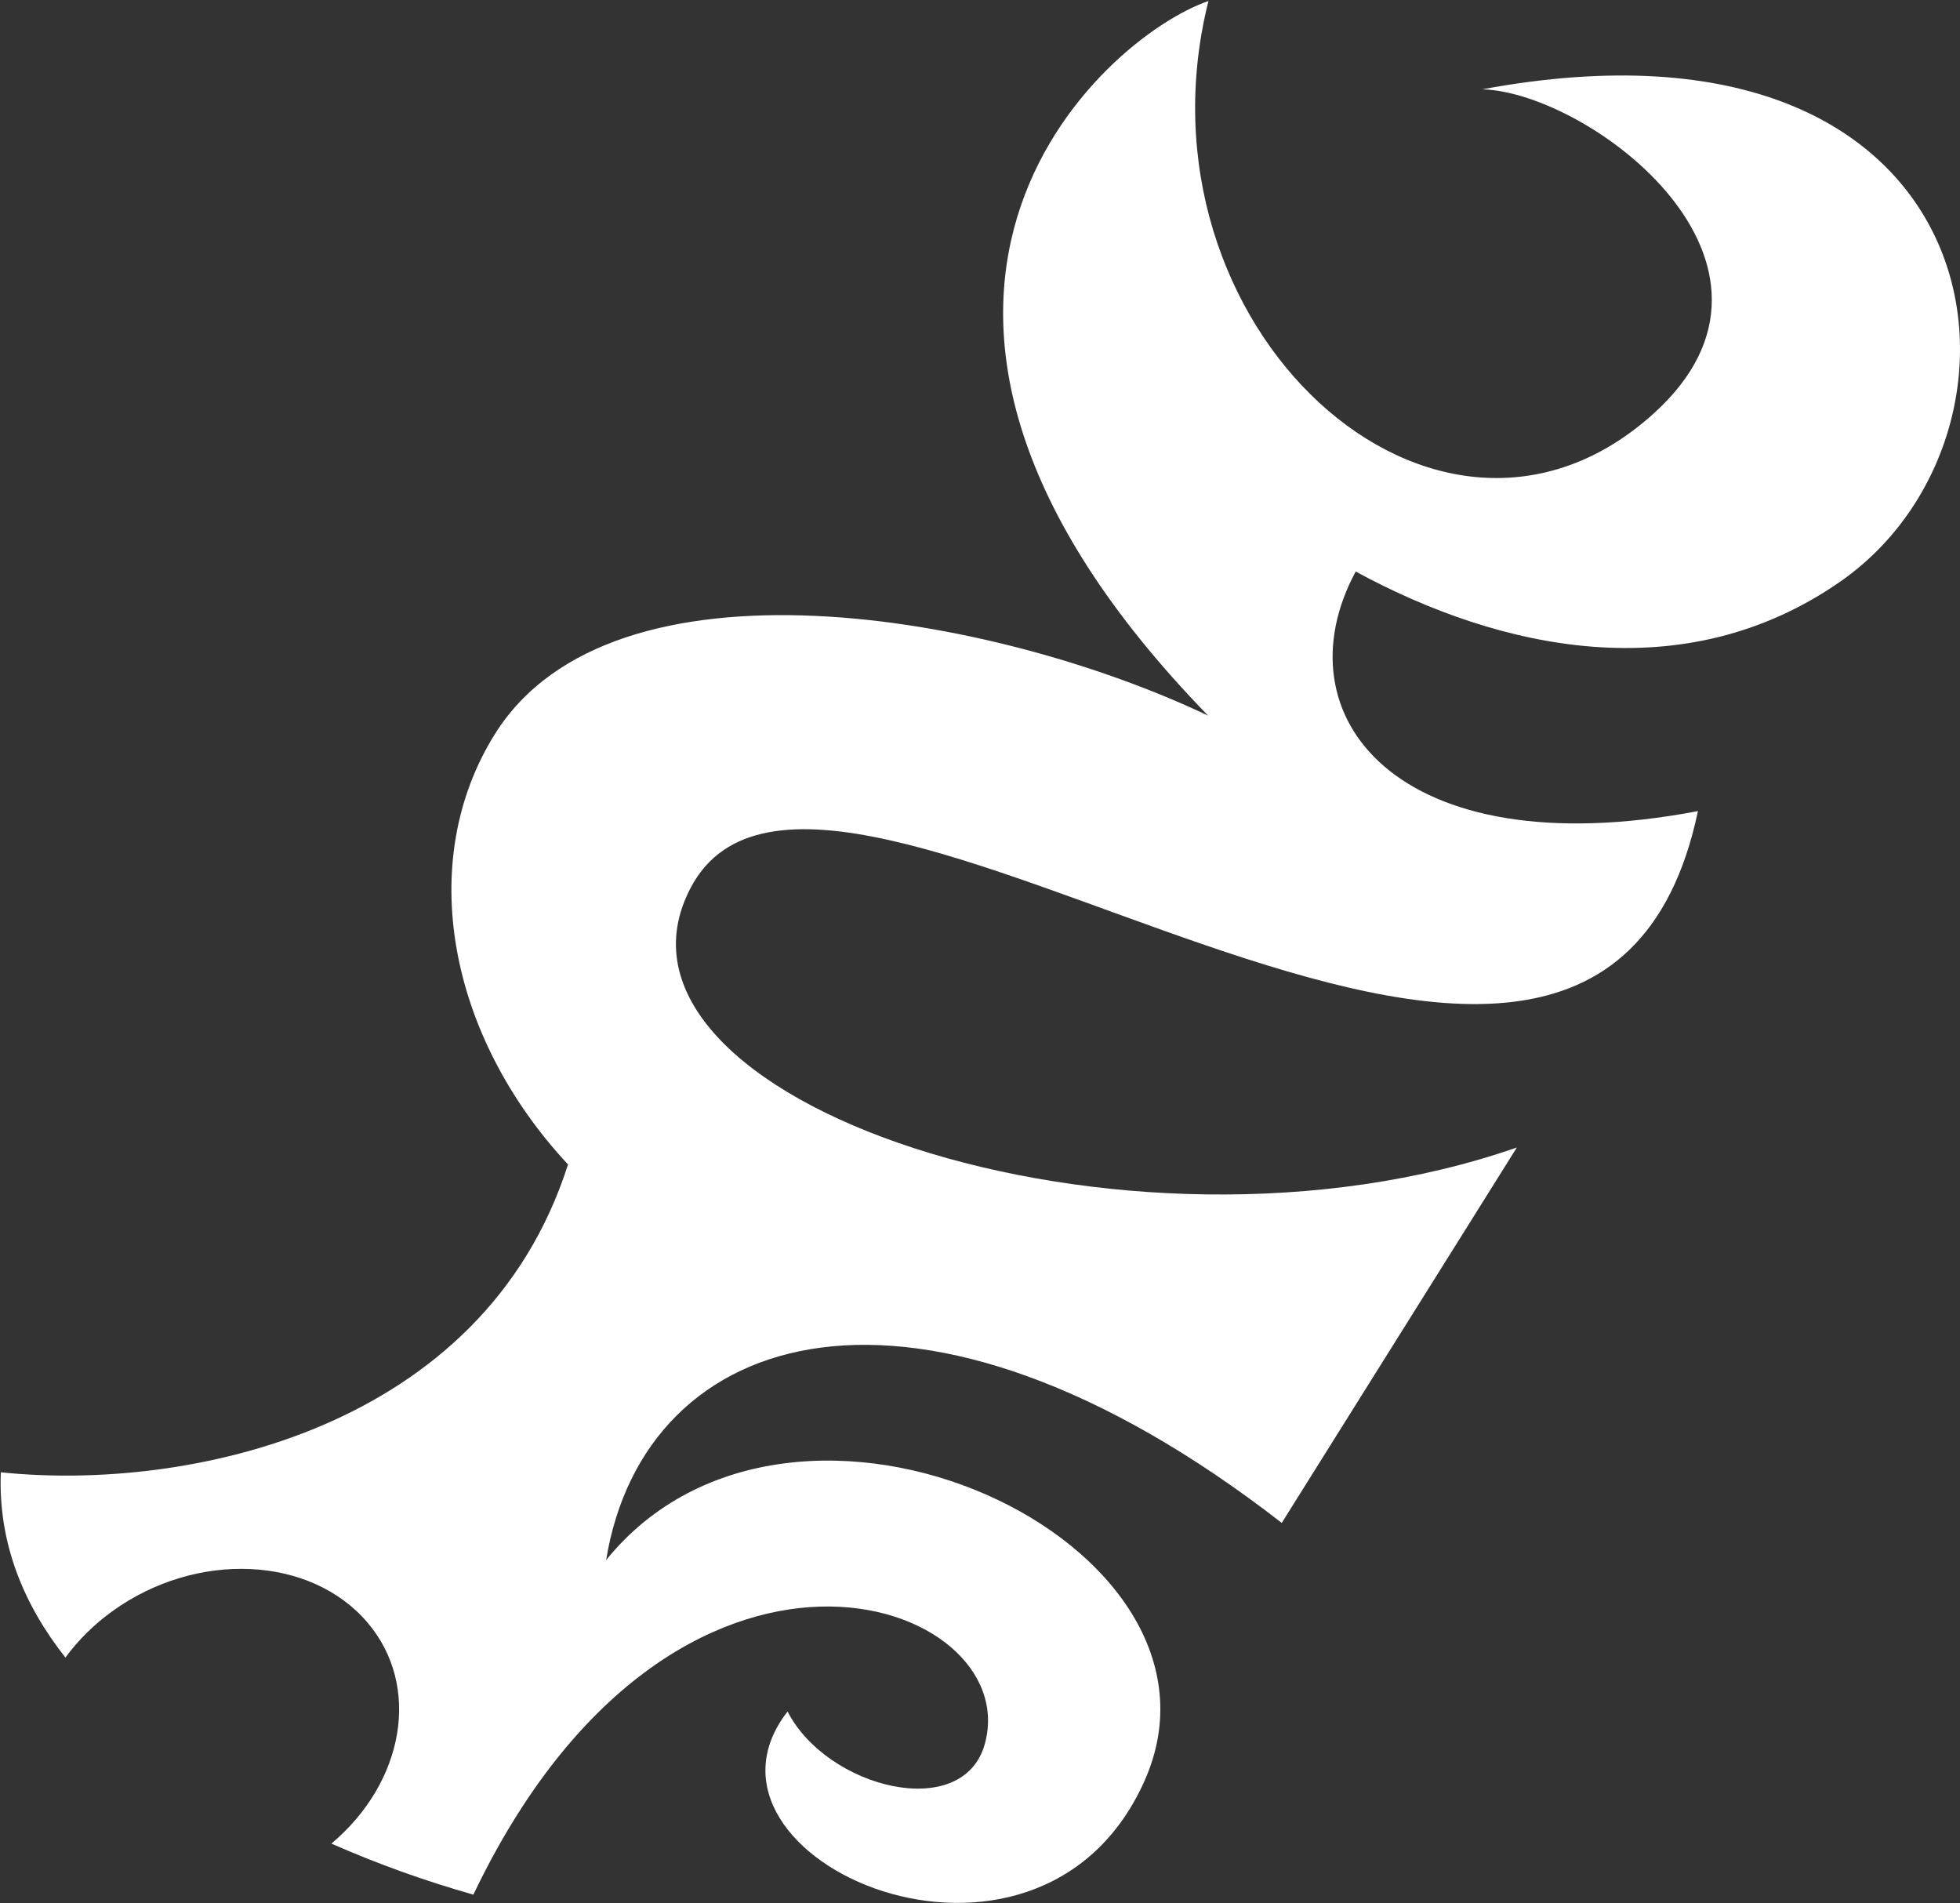 <?xml version="1.0" encoding="UTF-8"?> <svg xmlns="http://www.w3.org/2000/svg" width="1336" height="1297" viewBox="0 0 1336 1297" fill="none"><rect x="0" y="0" width="1336" height="1297" fill="#333333" stroke="none"/><path d="M387.133 793.772C329.341 974.57 127.752 1016.7 0.561 1003.44C-1.378 1052.09 16.446 1094.05 44.596 1129.71C53.418 1117.68 64.243 1107 76.67 1098.07C133.987 1056.74 211.861 1060.27 250.589 1105.97C287.222 1149.16 275.656 1214.65 225.906 1256.5C257.175 1270.29 289.515 1281.92 322.657 1291.29C459.88 1004.33 699.005 1088.99 671.258 1188.66C656.385 1242.12 563.717 1218.87 536.831 1166.48C458.456 1267.18 707.307 1376.5 780.059 1213.93C852.811 1051.36 540.877 905.425 413.15 1063.28C439.223 903.409 625.387 845.25 873.69 1037.93L1033.94 782.072C766.254 875.355 394.045 749.343 471.004 604.679C562.492 432.715 1084.35 898.825 1157.39 552.805C951.48 591.929 871.39 487.33 924.084 389.52C1022.49 443.037 1147.88 470.49 1254.37 396.405C1402.32 293.419 1365.06 -5.062 1010.41 60.868C1083.46 62.996 1240.11 179.904 1127.11 281.901C979.432 415.381 768.191 222.295 823.719 0.683C751.026 25.577 549.028 205.657 823.485 487.741C677.035 417.972 417.659 372.06 337.387 500.224C283.22 586.708 305.11 705.607 387.25 793.726" fill="white"></path></svg> 